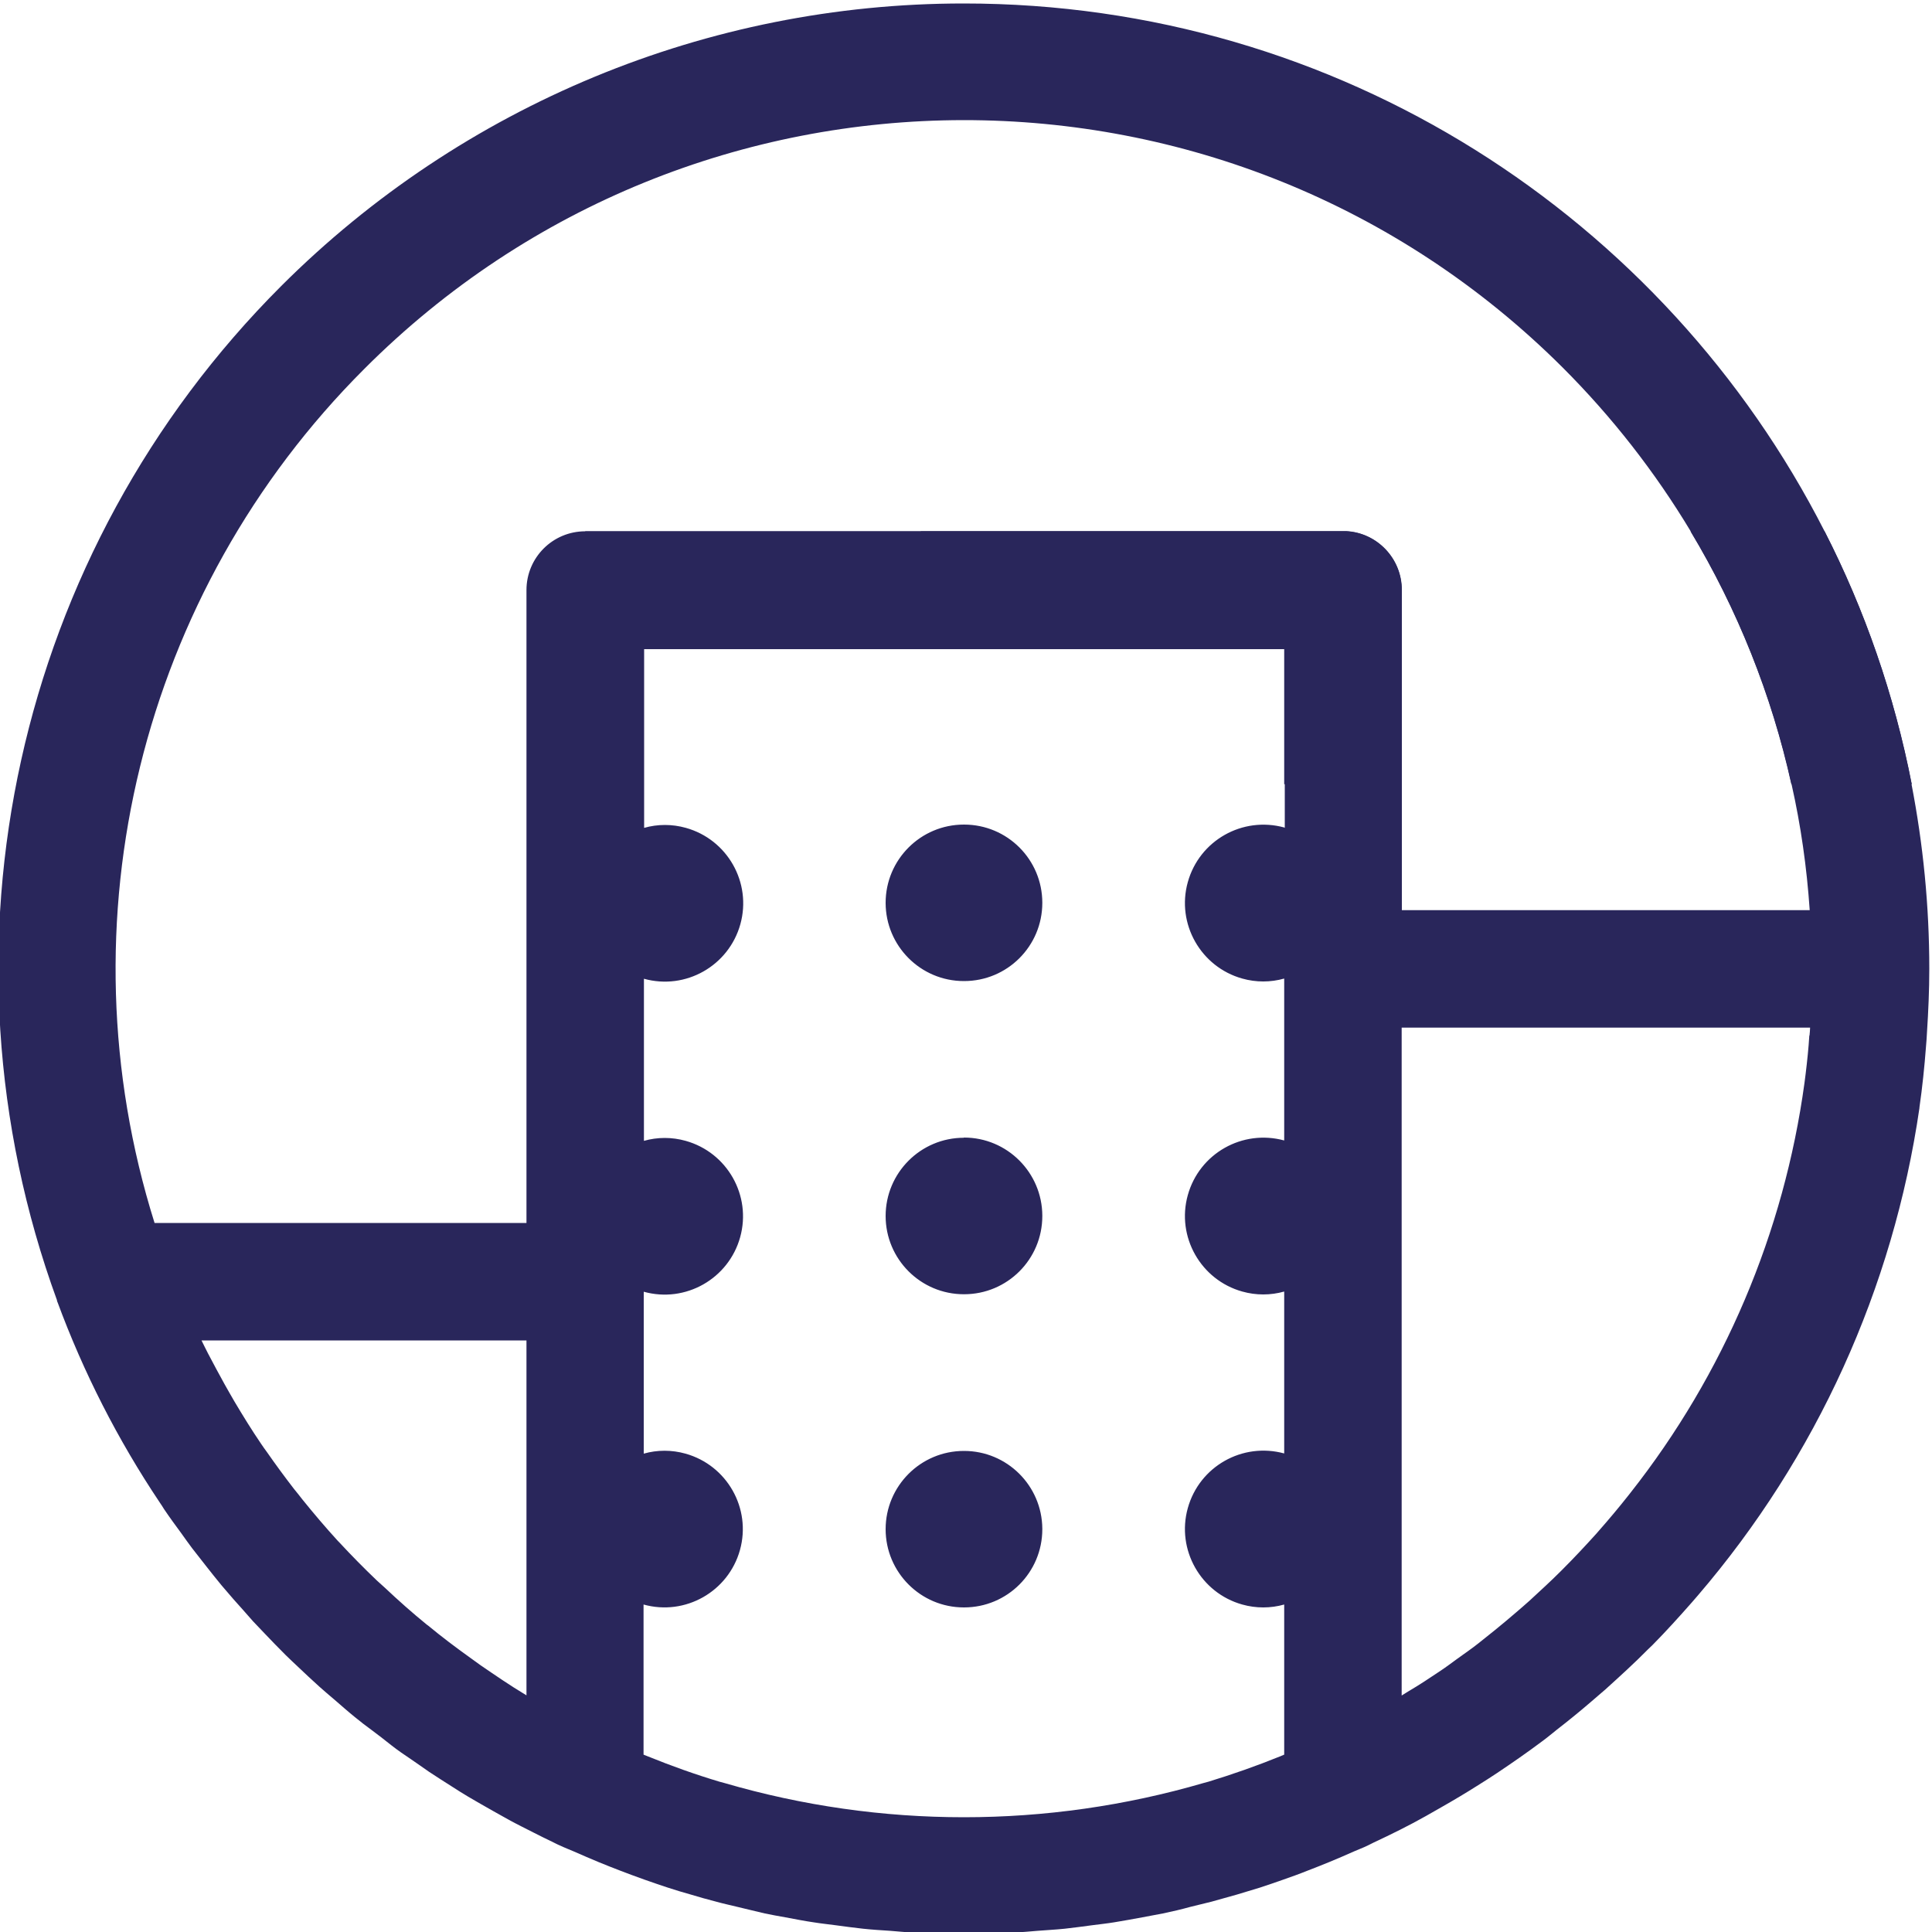 <?xml version="1.0" encoding="UTF-8"?><svg id="Laag_1" xmlns="http://www.w3.org/2000/svg" width="100" height="100" viewBox="0 0 100 100"><defs><style>.cls-1{fill:#29265b;}</style></defs><path class="cls-1" d="M49.9,42.68c-2.24,0-4.05,1.82-4.05,4.05s1.81,4.05,4.05,4.05,4.05-1.81,4.05-4.05-1.81-4.05-4.05-4.05Zm0,16.21c-2.24,0-4.05,1.82-4.05,4.05s1.81,4.05,4.05,4.05,4.05-1.81,4.05-4.05v-.02c-.01-2.23-1.82-4.04-4.05-4.04Zm0,16.21c-2.24,0-4.05,1.82-4.05,4.05s1.81,4.05,4.05,4.05,4.05-1.81,4.05-4.05v-.03c-.02-2.23-1.83-4.02-4.05-4.02Zm0,0c-2.24,0-4.05,1.82-4.05,4.05s1.81,4.05,4.05,4.05,4.05-1.81,4.05-4.05v-.03c-.02-2.23-1.83-4.02-4.05-4.02Zm0-16.21c-2.24,0-4.05,1.82-4.05,4.05s1.81,4.05,4.05,4.05,4.05-1.81,4.05-4.05v-.02c-.01-2.23-1.82-4.04-4.05-4.04Zm0-16.21c-2.24,0-4.05,1.82-4.05,4.05s1.81,4.05,4.05,4.05,4.05-1.81,4.05-4.05-1.81-4.05-4.05-4.05Zm0,0c-2.24,0-4.05,1.82-4.05,4.05s1.81,4.05,4.05,4.05,4.05-1.81,4.05-4.05-1.81-4.05-4.05-4.05Zm0,16.21c-2.24,0-4.05,1.82-4.05,4.05s1.81,4.05,4.05,4.05,4.05-1.81,4.05-4.05v-.02c-.01-2.23-1.82-4.04-4.05-4.04Zm0,16.21c-2.24,0-4.05,1.82-4.05,4.05s1.81,4.05,4.05,4.05,4.05-1.81,4.05-4.05v-.03c-.02-2.23-1.83-4.02-4.05-4.02Zm0,0c-2.24,0-4.05,1.82-4.05,4.05s1.81,4.05,4.05,4.05,4.05-1.81,4.05-4.05v-.03c-.02-2.23-1.83-4.02-4.05-4.02Zm0-16.21c-2.24,0-4.05,1.82-4.05,4.05s1.81,4.05,4.05,4.05,4.05-1.81,4.05-4.05v-.02c-.01-2.23-1.82-4.04-4.05-4.04Zm0-8.11c2.24,0,4.05-1.81,4.05-4.05s-1.81-4.05-4.05-4.05-4.05,1.82-4.05,4.05,1.81,4.05,4.05,4.05Zm49.05-10.19c-.9-4.62-2.43-9.02-4.51-13.09C86.18,11.28,69.32,.17,49.87,.18c-13.24,0-25.94,5.26-35.31,14.62C.8,28.55-3.72,49.03,2.95,67.3c0,.03,0,.06,.02,.08,1.35,3.66,3.13,7.15,5.3,10.39,.08,.11,.15,.23,.22,.34,.29,.43,.59,.84,.9,1.26,.18,.25,.36,.51,.55,.76,.24,.31,.48,.61,.72,.92s.54,.68,.81,1.01c.2,.24,.41,.47,.61,.71,.34,.38,.68,.76,1.01,1.14,.19,.21,.4,.41,.59,.62,.36,.38,.73,.76,1.1,1.13,.21,.21,.42,.4,.63,.6,.37,.35,.75,.71,1.13,1.05,.24,.22,.49,.42,.73,.63,.36,.31,.72,.63,1.09,.93,.29,.24,.58,.46,.88,.68,.29,.21,.68,.52,1.01,.78s.68,.5,1.04,.74c.36,.24,.61,.43,.92,.64,.39,.26,.79,.51,1.18,.76,.28,.18,.56,.36,.85,.53,.42,.25,.85,.49,1.27,.73,.28,.16,.56,.31,.84,.47,.42,.23,.85,.44,1.28,.66,.31,.16,.62,.31,.93,.46,.15,.07,.29,.15,.44,.21,.23,.11,.47,.2,.7,.3,.43,.19,.85,.37,1.28,.55,.37,.15,.74,.3,1.11,.44,.37,.14,.84,.32,1.27,.47s.8,.28,1.2,.41c.4,.13,.79,.25,1.19,.36,.4,.12,.88,.26,1.32,.37,.36,.1,.73,.18,1.1,.27,.47,.11,.94,.23,1.42,.34,.34,.07,.71,.14,1.06,.2,.49,.09,.98,.19,1.47,.26,.37,.06,.76,.1,1.13,.15,.47,.06,.94,.13,1.42,.18,.47,.05,.95,.08,1.42,.11,.39,.03,.77,.07,1.17,.09,.87,.05,1.75,.07,2.63,.07,.88,0,1.76-.02,2.63-.07,.39-.02,.78-.06,1.17-.09,.47-.04,.95-.06,1.42-.11,.47-.05,.95-.12,1.42-.18,.38-.05,.76-.09,1.13-.15,.49-.08,.98-.17,1.47-.26,.35-.07,.71-.13,1.06-.2,.48-.1,.95-.21,1.42-.34,.37-.09,.74-.18,1.1-.27,.44-.12,.88-.25,1.32-.37,.44-.13,.79-.24,1.19-.36,.4-.13,.8-.27,1.2-.41,.4-.14,.85-.3,1.27-.47,.42-.16,.74-.29,1.11-.44,.43-.18,.86-.36,1.28-.55,.23-.1,.47-.19,.7-.3,.11-.05,.21-.11,.32-.16,.92-.43,1.83-.88,2.7-1.37,.27-.15,.52-.3,.79-.45,.65-.37,1.29-.75,1.92-1.15,.34-.21,.66-.42,.98-.63,.79-.53,1.57-1.07,2.33-1.64,.26-.19,.51-.4,.76-.6,.58-.45,1.16-.92,1.73-1.41,.26-.23,.53-.45,.79-.68,.75-.68,1.49-1.35,2.2-2.07l.24-.23c.7-.71,1.37-1.45,2.03-2.2l.32-.37c6.13-7.15,10.1-15.89,11.46-25.22v-.03c.15-1.04,.26-2.1,.34-3.16,.02-.24,.04-.48,.05-.72,.07-1.09,.12-2.19,.12-3.29,0-3.27-.32-6.46-.92-9.56ZM27.25,87.75l-.05-.03c-.8-.48-1.57-1.01-2.33-1.53l-.54-.39c-.74-.53-1.47-1.08-2.17-1.66l-.07-.05c-.75-.61-1.47-1.25-2.17-1.91l-.41-.37c-.68-.65-1.33-1.31-1.96-1.99l-.06-.06c-.64-.7-1.25-1.42-1.84-2.15-.14-.18-.28-.36-.43-.54-.48-.62-.95-1.26-1.41-1.92-.1-.14-.2-.27-.29-.41-.49-.72-.94-1.45-1.38-2.19-.18-.3-.34-.6-.52-.91-.29-.52-.57-1.05-.85-1.58-.11-.22-.23-.45-.34-.68H27.25v18.38Zm3.04-60.25c-1.68,0-3.04,1.36-3.04,3.04V63.3H8c-4.9-15.6-.72-32.64,10.85-44.2,17.11-17.15,44.89-17.18,62.04-.07,2.56,2.56,4.78,5.41,6.62,8.47,2.43,4.05,4.2,8.47,5.22,13.09,.48,2.13,.79,4.31,.94,6.52h-21.11V30.53c0-1.62-1.28-2.96-2.88-3.04H30.29Zm36.18,15.33c-2.16-.59-4.39,.67-4.99,2.83-.6,2.15,.67,4.39,2.82,4.99,.71,.2,1.46,.2,2.17,0v8.38c-2.16-.59-4.39,.67-4.99,2.83-.6,2.15,.67,4.39,2.82,4.99,.71,.2,1.46,.2,2.17,0v8.38c-2.16-.59-4.39,.67-4.99,2.83-.6,2.15,.67,4.39,2.82,4.99,.71,.2,1.46,.2,2.17,0v7.77l-.24,.1c-1.21,.49-2.44,.92-3.68,1.3l-.26,.07c-8.1,2.36-16.7,2.36-24.79,0l-.26-.07c-1.24-.37-2.47-.81-3.68-1.3l-.25-.1v-7.77c2.16,.6,4.39-.67,4.99-2.82,.6-2.16-.67-4.39-2.82-4.99-.71-.2-1.46-.2-2.16,0v-8.38c2.16,.6,4.39-.67,4.99-2.82,.6-2.16-.67-4.39-2.82-4.99-.71-.2-1.46-.2-2.16,0v-8.39c2.16,.6,4.39-.67,4.99-2.82,.6-2.16-.67-4.39-2.82-4.99-.71-.2-1.46-.2-2.16,0v-9.25h33.16v9.25Zm27.18,10.77c-.04,.66-.11,1.32-.19,1.98-.02,.16-.04,.31-.06,.47-1.06,7.75-4.17,15.08-9.01,21.22l-.11,.14c-.49,.62-1.01,1.24-1.53,1.83l-.13,.15c-.57,.63-1.15,1.25-1.75,1.85l-.1,.1c-.52,.52-1.06,1.01-1.6,1.51-.23,.21-.47,.41-.7,.61-.36,.31-.73,.62-1.1,.92-.28,.23-.57,.45-.85,.68-.34,.27-.72,.53-1.08,.79-.29,.21-.58,.43-.88,.63-.55,.37-1.11,.74-1.69,1.08l-.32,.2V53.19h21.14c0,.14-.02,.27-.03,.41Zm-43.76,21.5c-2.24,0-4.05,1.82-4.05,4.05s1.81,4.05,4.05,4.05,4.05-1.81,4.05-4.05v-.03c-.02-2.23-1.83-4.02-4.05-4.02Zm0-16.21c-2.24,0-4.05,1.82-4.05,4.05s1.81,4.05,4.05,4.05,4.05-1.81,4.05-4.05v-.02c-.01-2.23-1.82-4.04-4.05-4.04Zm0-16.21c-2.24,0-4.05,1.82-4.05,4.05s1.81,4.05,4.05,4.05,4.05-1.81,4.05-4.05-1.81-4.05-4.05-4.05Zm0,0c-2.24,0-4.05,1.82-4.05,4.05s1.81,4.05,4.05,4.05,4.05-1.81,4.05-4.05-1.81-4.05-4.05-4.05Zm0,16.21c-2.24,0-4.05,1.82-4.05,4.05s1.81,4.05,4.05,4.05,4.05-1.81,4.05-4.05v-.02c-.01-2.23-1.82-4.04-4.05-4.04Zm0,16.21c-2.24,0-4.05,1.82-4.05,4.05s1.81,4.05,4.05,4.05,4.05-1.81,4.05-4.05v-.03c-.02-2.23-1.83-4.02-4.05-4.02Zm0,0c-2.24,0-4.05,1.82-4.05,4.05s1.81,4.05,4.05,4.05,4.05-1.81,4.05-4.05v-.03c-.02-2.23-1.83-4.02-4.05-4.02Zm0-16.21c-2.24,0-4.05,1.82-4.05,4.05s1.81,4.05,4.05,4.05,4.05-1.81,4.05-4.05v-.02c-.01-2.23-1.82-4.04-4.05-4.04Zm0-16.21c-2.24,0-4.05,1.82-4.05,4.05s1.81,4.05,4.05,4.05,4.05-1.81,4.05-4.05-1.81-4.05-4.05-4.05Zm0,0c-2.24,0-4.05,1.82-4.05,4.05s1.81,4.05,4.05,4.05,4.05-1.81,4.05-4.05-1.81-4.05-4.05-4.05Zm0,16.21c-2.24,0-4.05,1.82-4.05,4.05s1.81,4.05,4.05,4.05,4.05-1.81,4.05-4.05v-.02c-.01-2.23-1.82-4.04-4.05-4.04Zm0,16.21c-2.24,0-4.05,1.82-4.05,4.05s1.81,4.05,4.05,4.05,4.05-1.81,4.05-4.05v-.03c-.02-2.23-1.83-4.02-4.05-4.02Zm0-32.42c-2.24,0-4.05,1.82-4.05,4.05s1.81,4.05,4.05,4.05,4.05-1.81,4.05-4.05-1.81-4.05-4.05-4.05Zm0,16.21c-2.24,0-4.05,1.82-4.05,4.05s1.81,4.05,4.05,4.05,4.05-1.81,4.05-4.05v-.02c-.01-2.23-1.82-4.04-4.05-4.04Zm0,16.21c-2.24,0-4.05,1.82-4.05,4.05s1.81,4.05,4.05,4.05,4.05-1.81,4.05-4.05v-.03c-.02-2.23-1.83-4.02-4.05-4.02Z"/><path class="cls-1" d="M72.55,30.53v10.06h-6.08v-7.02h-18.81v-6.07h22.01c1.61,.08,2.88,1.41,2.88,3.04Z"/><path class="cls-1" d="M98.95,40.59h-6.23c-1.02-4.62-2.79-9.05-5.22-13.09h6.94c2.08,4.07,3.61,8.47,4.51,13.09Z"/></svg>